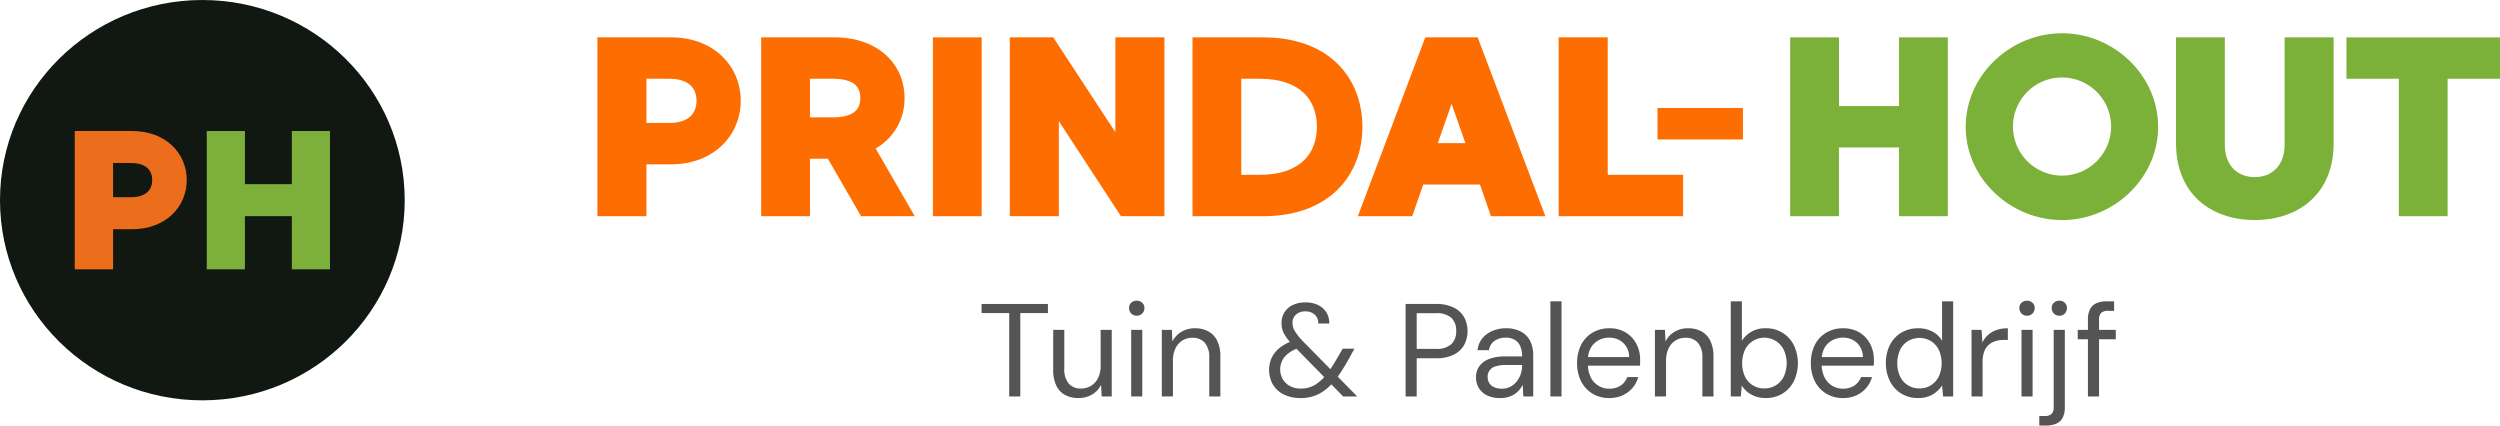 <svg xmlns="http://www.w3.org/2000/svg" xmlns:xlink="http://www.w3.org/1999/xlink" width="555.947" height="94.629" viewBox="0 0 555.947 94.629">
  <defs>
    <clipPath id="clip-path">
      <rect id="Rectangle_8" data-name="Rectangle 8" width="90" height="89.026" fill="none"/>
    </clipPath>
    <clipPath id="clip-path-2">
      <rect id="Rectangle_7" data-name="Rectangle 7" width="423.101" height="87.231" fill="none"/>
    </clipPath>
  </defs>
  <g id="Group_39" data-name="Group 39" transform="translate(-74.409 -77.987)">
    <g id="Group_4" data-name="Group 4" transform="translate(74.409 77.987)">
      <g id="Group_3" data-name="Group 3" clip-path="url(#clip-path)">
        <path id="Path_27" data-name="Path 27" d="M90,44.512C90,69.1,69.853,89.026,45,89.026S0,69.1,0,44.512,20.148,0,45,0s45,19.93,45,44.513" transform="translate(-0.001 0.001)" fill="#101811"/>
        <path id="Path_28" data-name="Path 28" d="M61.726,76.133c0,5.887-4.619,10.939-12.125,10.939H45.338V95.99H36.811V65.238H49.6c7.506,0,12.125,5.008,12.125,10.895m-7.684,0c0-1.933-1.11-3.778-4.752-3.778H45.338v7.6h3.952c3.642,0,4.752-1.889,4.752-3.822" transform="translate(-20.191 -36.101)" fill="#ec6d1c"/>
        <path id="Path_29" data-name="Path 29" d="M129.233,65.238V95.991H120.75V84.173H110.313V95.991H101.83V65.238h8.483V77.056H120.75V65.238Z" transform="translate(-55.853 -36.101)" fill="#7cb03a"/>
      </g>
    </g>
    <g id="Group_38" data-name="Group 38">
      <g id="Group_2" data-name="Group 2" transform="translate(207.256 85.384)">
        <g id="Group_1" data-name="Group 1" transform="translate(0 0)" clip-path="url(#clip-path-2)">
          <path id="Path_1" data-name="Path 1" d="M31.876,15.384c0,7.614-5.909,14.149-15.512,14.149H10.909V41.067H0V1.293H16.364c9.6,0,15.512,6.477,15.512,14.091m-9.83,0c0-2.5-1.42-4.886-6.079-4.886H10.909v9.83h5.057c4.659,0,6.079-2.443,6.079-4.944" transform="translate(0 -0.384)" fill="#fe6d00"/>
          <path id="Path_2" data-name="Path 2" d="M66.631,28.282H62.654V41.067H51.8V1.293H68.109c9.6,0,15.568,5.909,15.568,13.467a12.7,12.7,0,0,1-6.421,11.25L85.95,41.067H74.017Zm-3.977-9.2h5.057c4.659,0,6.136-1.761,6.136-4.318,0-2.5-1.477-4.262-6.136-4.262H62.654Z" transform="translate(-15.377 -0.384)" fill="#fe6d00"/>
          <rect id="Rectangle_5" data-name="Rectangle 5" width="10.853" height="39.774" transform="translate(74.608 0.909)" fill="#fe6d00"/>
          <path id="Path_3" data-name="Path 3" d="M140.089,1.293,153.9,22.373V1.293h10.91V41.067h-9.66L141.338,19.93V41.067H130.429V1.293Z" transform="translate(-38.719 -0.384)" fill="#fe6d00"/>
          <path id="Path_4" data-name="Path 4" d="M226,21.18c0,10.682-7.273,19.887-22.1,19.887H188.212V1.293h15.682c14.887,0,22.1,9.2,22.1,19.887m-10.115,0c0-5.909-3.637-10.682-12.728-10.682h-4.091V31.862h4.091c9.091,0,12.728-4.83,12.728-10.682" transform="translate(-55.872 -0.384)" fill="#fe6d00"/>
          <path id="Path_5" data-name="Path 5" d="M267.657,34.021H255.043L252.6,41.067H240.5l15-39.774h11.648L282.2,41.067H270.1Zm-3.239-9.2-3.068-8.75-3.069,8.75Z" transform="translate(-71.393 -0.384)" fill="#fe6d00"/>
          <path id="Path_6" data-name="Path 6" d="M331.689,31.862v9.2H304.018V1.293h10.909V31.862Z" transform="translate(-90.25 -0.384)" fill="#fe6d00"/>
          <path id="Path_7" data-name="Path 7" d="M412.289,1.293V41.067H401.436V25.783H388.084V41.067H377.231V1.293h10.854V16.578h13.352V1.293Z" transform="translate(-111.984 -0.384)" fill="#7cb139"/>
          <path id="Path_8" data-name="Path 8" d="M475.536,20.8c0,11.477-9.888,20.739-21.364,20.739S432.75,32.274,432.75,20.8,442.694,0,454.172,0s21.364,9.318,21.364,20.8m-10.455,0a10.91,10.91,0,1,0-10.909,10.853A10.912,10.912,0,0,0,465.081,20.8" transform="translate(-128.465 0)" fill="#7cb139"/>
          <path id="Path_9" data-name="Path 9" d="M534.317,1.293V24.817c0,11.42-7.955,17.1-17.557,17.1s-17.5-5.683-17.5-17.1V1.293h10.854V25.158c0,4.773,2.955,7.216,6.647,7.216s6.648-2.443,6.648-7.216V1.293Z" transform="translate(-148.208 -0.384)" fill="#7cb139"/>
          <path id="Path_10" data-name="Path 10" d="M587.31,10.5H575.662V41.067H564.809V10.5H553.161v-9.2h34.15Z" transform="translate(-164.21 -0.384)" fill="#7cb139"/>
          <path id="Path_11" data-name="Path 11" d="M127.65,106.181V87.64h-6.142V85.613h14.751V87.64h-6.141v18.541Z" transform="translate(-36.071 -25.415)" fill="#545454"/>
          <path id="Path_12" data-name="Path 12" d="M149.8,108.966a6.286,6.286,0,0,1-2.982-.676,4.524,4.524,0,0,1-1.969-2.086,7.982,7.982,0,0,1-.691-3.526V93.8h2.467v8.609a4.946,4.946,0,0,0,.97,3.32,3.425,3.425,0,0,0,2.734,1.116,4.231,4.231,0,0,0,2.232-.6,4.166,4.166,0,0,0,1.573-1.733,6.165,6.165,0,0,0,.572-2.806V93.8h2.468v14.809h-2.232l-.147-2.585a5.008,5.008,0,0,1-2,2.159,5.8,5.8,0,0,1-3,.779" transform="translate(-42.795 -27.846)" fill="#545454"/>
          <path id="Path_13" data-name="Path 13" d="M169.849,87.918a1.659,1.659,0,0,1-1.7-1.7,1.554,1.554,0,0,1,.485-1.19,1.708,1.708,0,0,1,1.219-.456,1.726,1.726,0,0,1,1.205.456,1.534,1.534,0,0,1,.5,1.19,1.625,1.625,0,0,1-.5,1.219,1.668,1.668,0,0,1-1.205.485m-1.234,3.144h2.468v14.809h-2.468Z" transform="translate(-49.915 -25.105)" fill="#545454"/>
          <path id="Path_14" data-name="Path 14" d="M178.509,108.464V93.655h2.232l.118,2.585a5.222,5.222,0,0,1,2.013-2.159,5.714,5.714,0,0,1,2.982-.779,6.161,6.161,0,0,1,3,.69,4.737,4.737,0,0,1,1.968,2.086,7.829,7.829,0,0,1,.705,3.541v8.844h-2.468v-8.58a4.94,4.94,0,0,0-.984-3.349,3.508,3.508,0,0,0-2.777-1.117,4.1,4.1,0,0,0-2.2.6,4.245,4.245,0,0,0-1.542,1.734,6.167,6.167,0,0,0-.573,2.806v7.9Z" transform="translate(-52.992 -27.697)" fill="#545454"/>
          <path id="Path_15" data-name="Path 15" d="M219.4,106.386a8.142,8.142,0,0,1-3.658-.779,5.817,5.817,0,0,1-2.439-2.189,6.627,6.627,0,0,1-.264-6.039,6.293,6.293,0,0,1,1.807-2.2,9.7,9.7,0,0,1,2.938-1.543l.94-.323,1.293,1.617-1.117.382a6.9,6.9,0,0,0-3.012,1.91,4.432,4.432,0,0,0-.411,4.966,4.07,4.07,0,0,0,1.6,1.528,4.98,4.98,0,0,0,2.41.558,6.121,6.121,0,0,0,3.042-.749,9.857,9.857,0,0,0,2.718-2.454,18.513,18.513,0,0,0,1.264-1.792q.647-1.027,1.38-2.292l.911-1.586h2.616l-1.293,2.351q-.823,1.469-1.6,2.674a21.165,21.165,0,0,1-1.573,2.145,10.917,10.917,0,0,1-3.481,2.924,9.038,9.038,0,0,1-4.07.9m9.52-.353-11.164-11.4a11.865,11.865,0,0,1-1.955-2.483,5.02,5.02,0,0,1-.6-2.453,4.307,4.307,0,0,1,2.483-4,6.416,6.416,0,0,1,2.865-.587,6.148,6.148,0,0,1,2.807.6,4.5,4.5,0,0,1,1.837,1.645,4.389,4.389,0,0,1,.617,2.454H223.37a2.451,2.451,0,0,0-.837-2.028,3.066,3.066,0,0,0-1.984-.676,3.02,3.02,0,0,0-2.13.719,2.4,2.4,0,0,0-.779,1.837,3.571,3.571,0,0,0,.529,1.837,12.424,12.424,0,0,0,1.557,2.012l12.313,12.517Z" transform="translate(-63.064 -25.266)" fill="#545454"/>
          <path id="Path_16" data-name="Path 16" d="M255.608,106.181V85.613h6.728a8.673,8.673,0,0,1,3.981.808,5.356,5.356,0,0,1,2.322,2.159,6.641,6.641,0,0,1,0,6.127,5.346,5.346,0,0,1-2.306,2.174,8.661,8.661,0,0,1-4,.808h-4.26v8.492ZM258.076,95.6h4.2a4.818,4.818,0,0,0,3.526-1.072,3.9,3.9,0,0,0,1.059-2.865,3.959,3.959,0,0,0-1.059-2.953,4.908,4.908,0,0,0-3.526-1.043h-4.2Z" transform="translate(-75.879 -25.415)" fill="#545454"/>
          <path id="Path_17" data-name="Path 17" d="M283.257,108.817a6.407,6.407,0,0,1-3-.631,4.249,4.249,0,0,1-1.793-1.676,4.559,4.559,0,0,1-.588-2.277,4.13,4.13,0,0,1,.779-2.542,4.806,4.806,0,0,1,2.2-1.586,9.441,9.441,0,0,1,3.365-.544h3.907a5.5,5.5,0,0,0-.426-2.306,3.012,3.012,0,0,0-1.234-1.4,3.953,3.953,0,0,0-2.012-.47,4.207,4.207,0,0,0-2.439.705,3.015,3.015,0,0,0-1.263,2.086h-2.527a4.878,4.878,0,0,1,1.073-2.659,5.809,5.809,0,0,1,2.277-1.645,7.442,7.442,0,0,1,2.879-.573,7.053,7.053,0,0,1,3.423.75,4.821,4.821,0,0,1,2.042,2.087A6.918,6.918,0,0,1,290.6,99.3v9.168h-2.2l-.146-2.616a5.434,5.434,0,0,1-.75,1.161,4.846,4.846,0,0,1-1.057.94,5.206,5.206,0,0,1-1.4.632,6.34,6.34,0,0,1-1.794.235m.383-2.086a4.046,4.046,0,0,0,1.865-.426,4.238,4.238,0,0,0,1.425-1.175,5.6,5.6,0,0,0,.9-1.66,5.925,5.925,0,0,0,.307-1.91v-.088h-3.7a6.632,6.632,0,0,0-2.322.338,2.317,2.317,0,0,0-1.645,2.307,2.554,2.554,0,0,0,.367,1.381,2.393,2.393,0,0,0,1.088.911,4.166,4.166,0,0,0,1.719.323" transform="translate(-82.491 -27.697)" fill="#545454"/>
          <rect id="Rectangle_6" data-name="Rectangle 6" width="2.468" height="21.156" transform="translate(211.932 59.61)" fill="#545454"/>
          <path id="Path_18" data-name="Path 18" d="M316.959,108.817a7,7,0,0,1-3.673-.97,6.7,6.7,0,0,1-2.527-2.718,8.681,8.681,0,0,1-.911-4.07,8.784,8.784,0,0,1,.9-4.085,6.6,6.6,0,0,1,2.527-2.7,7.193,7.193,0,0,1,3.746-.97,6.774,6.774,0,0,1,3.7.97,6.48,6.48,0,0,1,2.336,2.542,7.441,7.441,0,0,1,.808,3.452v.617q0,.323-.03.734H311.7v-1.91h9.725a4.362,4.362,0,0,0-1.336-3.173,4.457,4.457,0,0,0-3.13-1.146,4.907,4.907,0,0,0-2.322.573,4.317,4.317,0,0,0-1.733,1.675,5.348,5.348,0,0,0-.646,2.747v.823a6.428,6.428,0,0,0,.66,3.057,4.484,4.484,0,0,0,4.041,2.468,4.468,4.468,0,0,0,2.571-.691,3.976,3.976,0,0,0,1.484-1.895h2.439a6.327,6.327,0,0,1-1.264,2.395A6.393,6.393,0,0,1,320,108.2a7.054,7.054,0,0,1-3.041.617" transform="translate(-91.981 -27.697)" fill="#545454"/>
          <path id="Path_19" data-name="Path 19" d="M334.461,108.464V93.655h2.233l.117,2.585a5.222,5.222,0,0,1,2.013-2.159,5.717,5.717,0,0,1,2.982-.779,6.16,6.16,0,0,1,3,.69,4.73,4.73,0,0,1,1.968,2.086,7.828,7.828,0,0,1,.706,3.541v8.844H345.01v-8.58a4.936,4.936,0,0,0-.984-3.349,3.5,3.5,0,0,0-2.777-1.117,4.1,4.1,0,0,0-2.2.6,4.241,4.241,0,0,0-1.543,1.734,6.176,6.176,0,0,0-.573,2.806v7.9Z" transform="translate(-99.287 -27.697)" fill="#545454"/>
          <path id="Path_20" data-name="Path 20" d="M366.206,106.286a6.656,6.656,0,0,1-2.277-.368,6.124,6.124,0,0,1-1.778-.984,5.485,5.485,0,0,1-1.263-1.44l-.207,2.439h-2.232V84.777h2.468v8.786a5.981,5.981,0,0,1,5.289-2.791,6.752,6.752,0,0,1,6.274,3.776,9.327,9.327,0,0,1,0,7.977,6.786,6.786,0,0,1-2.513,2.762,7.006,7.006,0,0,1-3.761,1m-.294-2.145a4.74,4.74,0,0,0,2.586-.705,4.843,4.843,0,0,0,1.748-1.954,7.18,7.18,0,0,0,0-5.892,4.82,4.82,0,0,0-1.748-1.968,4.785,4.785,0,0,0-6.906,1.968,7.344,7.344,0,0,0,0,5.892,4.637,4.637,0,0,0,4.319,2.659" transform="translate(-106.408 -25.167)" fill="#545454"/>
          <path id="Path_21" data-name="Path 21" d="M390.884,108.817a7,7,0,0,1-3.672-.97,6.7,6.7,0,0,1-2.527-2.718,8.681,8.681,0,0,1-.911-4.07,8.784,8.784,0,0,1,.9-4.085,6.6,6.6,0,0,1,2.527-2.7,7.193,7.193,0,0,1,3.746-.97,6.774,6.774,0,0,1,3.7.97,6.481,6.481,0,0,1,2.336,2.542,7.442,7.442,0,0,1,.808,3.452v.617q0,.323-.03.734H385.624v-1.91h9.725a4.362,4.362,0,0,0-1.336-3.173,4.457,4.457,0,0,0-3.13-1.146,4.907,4.907,0,0,0-2.322.573,4.318,4.318,0,0,0-1.733,1.675,5.348,5.348,0,0,0-.646,2.747v.823a6.429,6.429,0,0,0,.66,3.057,4.484,4.484,0,0,0,4.041,2.468,4.468,4.468,0,0,0,2.571-.691,3.977,3.977,0,0,0,1.484-1.895h2.439a6.3,6.3,0,0,1-3.453,4.055,7.054,7.054,0,0,1-3.041.617" transform="translate(-113.926 -27.697)" fill="#545454"/>
          <path id="Path_22" data-name="Path 22" d="M414.678,106.286a7.007,7.007,0,0,1-3.777-1.014,6.758,6.758,0,0,1-2.512-2.777,8.813,8.813,0,0,1-.881-4,8.721,8.721,0,0,1,.881-3.982A6.686,6.686,0,0,1,410.9,91.77a7.146,7.146,0,0,1,3.805-1,6.57,6.57,0,0,1,3.159.735A5.321,5.321,0,0,1,420,93.563V84.777h2.468v21.156h-2.233L420,103.494a6.305,6.305,0,0,1-1.205,1.367,6.007,6.007,0,0,1-1.748,1.028,6.459,6.459,0,0,1-2.365.4m.264-2.145a4.737,4.737,0,0,0,2.585-.705,4.843,4.843,0,0,0,1.748-1.954,7.173,7.173,0,0,0,0-5.892,4.82,4.82,0,0,0-1.748-1.968,5.012,5.012,0,0,0-5.127,0,4.677,4.677,0,0,0-1.749,1.968,7.337,7.337,0,0,0,0,5.892,4.676,4.676,0,0,0,4.291,2.659" transform="translate(-120.972 -25.167)" fill="#545454"/>
          <path id="Path_23" data-name="Path 23" d="M434.587,108.464V93.655h2.233l.176,2.82a5.752,5.752,0,0,1,1.278-1.7,5.383,5.383,0,0,1,1.88-1.087,7.655,7.655,0,0,1,2.512-.382v2.585h-.911a6.34,6.34,0,0,0-1.792.25,4.111,4.111,0,0,0-1.513.808,3.647,3.647,0,0,0-1.029,1.513,6.629,6.629,0,0,0-.368,2.365v7.64Z" transform="translate(-129.01 -27.697)" fill="#545454"/>
          <path id="Path_24" data-name="Path 24" d="M451.418,87.918a1.659,1.659,0,0,1-1.7-1.7,1.557,1.557,0,0,1,.485-1.19,1.839,1.839,0,0,1,2.424,0,1.534,1.534,0,0,1,.5,1.19,1.625,1.625,0,0,1-.5,1.219,1.667,1.667,0,0,1-1.2.485m-1.234,3.144h2.468v14.809h-2.468Z" transform="translate(-133.501 -25.105)" fill="#545454"/>
          <path id="Path_25" data-name="Path 25" d="M456.023,112.336V110.22h1.147a2.24,2.24,0,0,0,1.586-.456,2.1,2.1,0,0,0,.47-1.543V91.062H461.7V108.28a4.971,4.971,0,0,1-.47,2.307,2.909,2.909,0,0,1-1.4,1.323,5.437,5.437,0,0,1-2.276.426Zm4.467-24.418a1.658,1.658,0,0,1-1.7-1.7,1.562,1.562,0,0,1,.484-1.19,1.714,1.714,0,0,1,1.22-.455,1.673,1.673,0,0,1,1.19.455,1.562,1.562,0,0,1,.485,1.19,1.654,1.654,0,0,1-.485,1.219,1.615,1.615,0,0,1-1.19.485" transform="translate(-135.374 -25.105)" fill="#545454"/>
          <path id="Path_26" data-name="Path 26" d="M468.184,91.124h8.462V93.21h-8.462Zm2.263,14.809v-17.1a4.95,4.95,0,0,1,.47-2.306,2.9,2.9,0,0,1,1.4-1.323,5.437,5.437,0,0,1,2.278-.426h1.674v2.116h-1.292a2.3,2.3,0,0,0-1.573.441,2.044,2.044,0,0,0-.484,1.557v17.043Z" transform="translate(-138.984 -25.167)" fill="#545454"/>
        </g>
      </g>
      <rect id="Rectangle_14" data-name="Rectangle 14" width="19" height="7" transform="translate(443 102)" fill="#fe6d01"/>
    </g>
  </g>
</svg>
